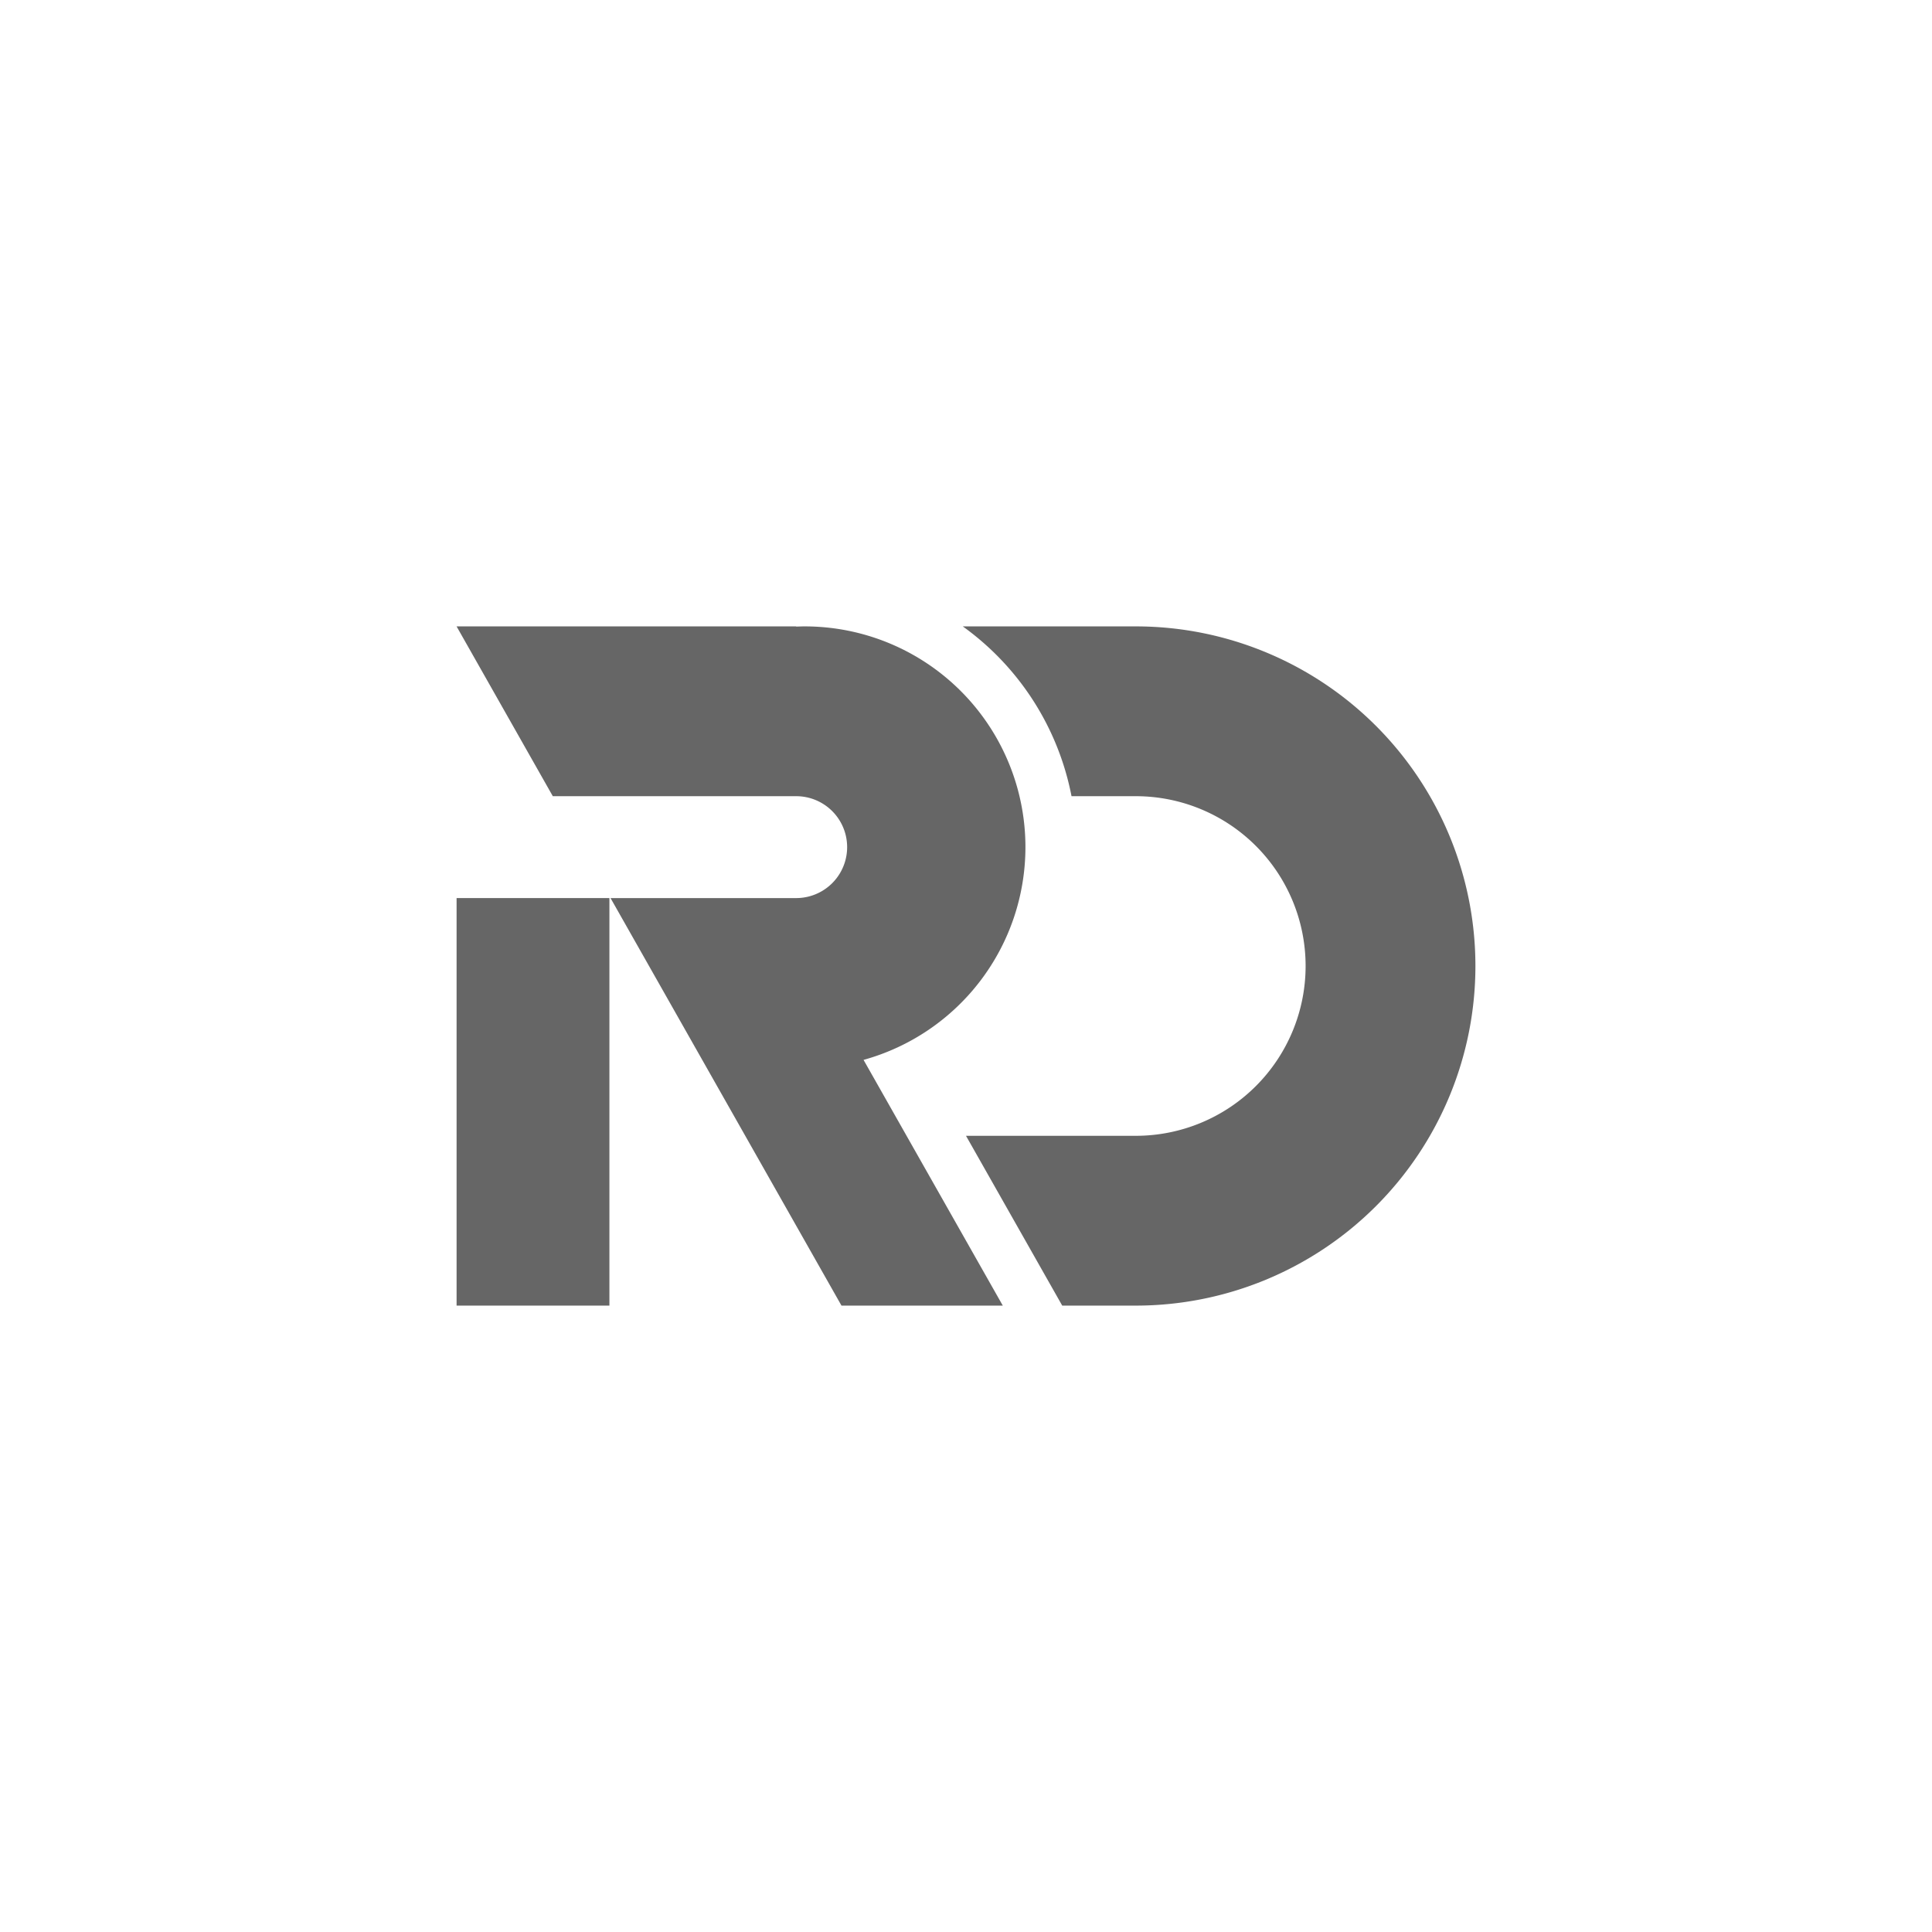 <svg xmlns="http://www.w3.org/2000/svg" width="512" height="512" viewBox="0 0 512 512"><g transform="translate(9720 9525)"><rect width="512" height="512" transform="translate(-9720 -9525)" fill="#fff" opacity="0"/><g transform="translate(-9599 -9359)"><path d="M677.75,274.5a58.5,58.5,0,0,0-58.5-58.5c-.754,0-1.5.029-2.25.056V216H527l25.5,45H617a13.5,13.5,0,0,1,0,27H567.8l20.466,36.112L593.3,333,629,396h42.75l-36.9-65.119A58.513,58.513,0,0,0,677.75,274.5Z" transform="translate(-527 -216)" fill="#666"/><path d="M527,248V356h40.5V248H527Z" transform="translate(-527 -176)" fill="#666"/><path d="M632.475,216H586.62a72.306,72.306,0,0,1,28.818,45h17.037a45,45,0,0,1,0,90h-45l25.5,45h19.5a90,90,0,0,0,0-180Z" transform="translate(-452.475 -216)" fill="#666"/></g></g></svg>